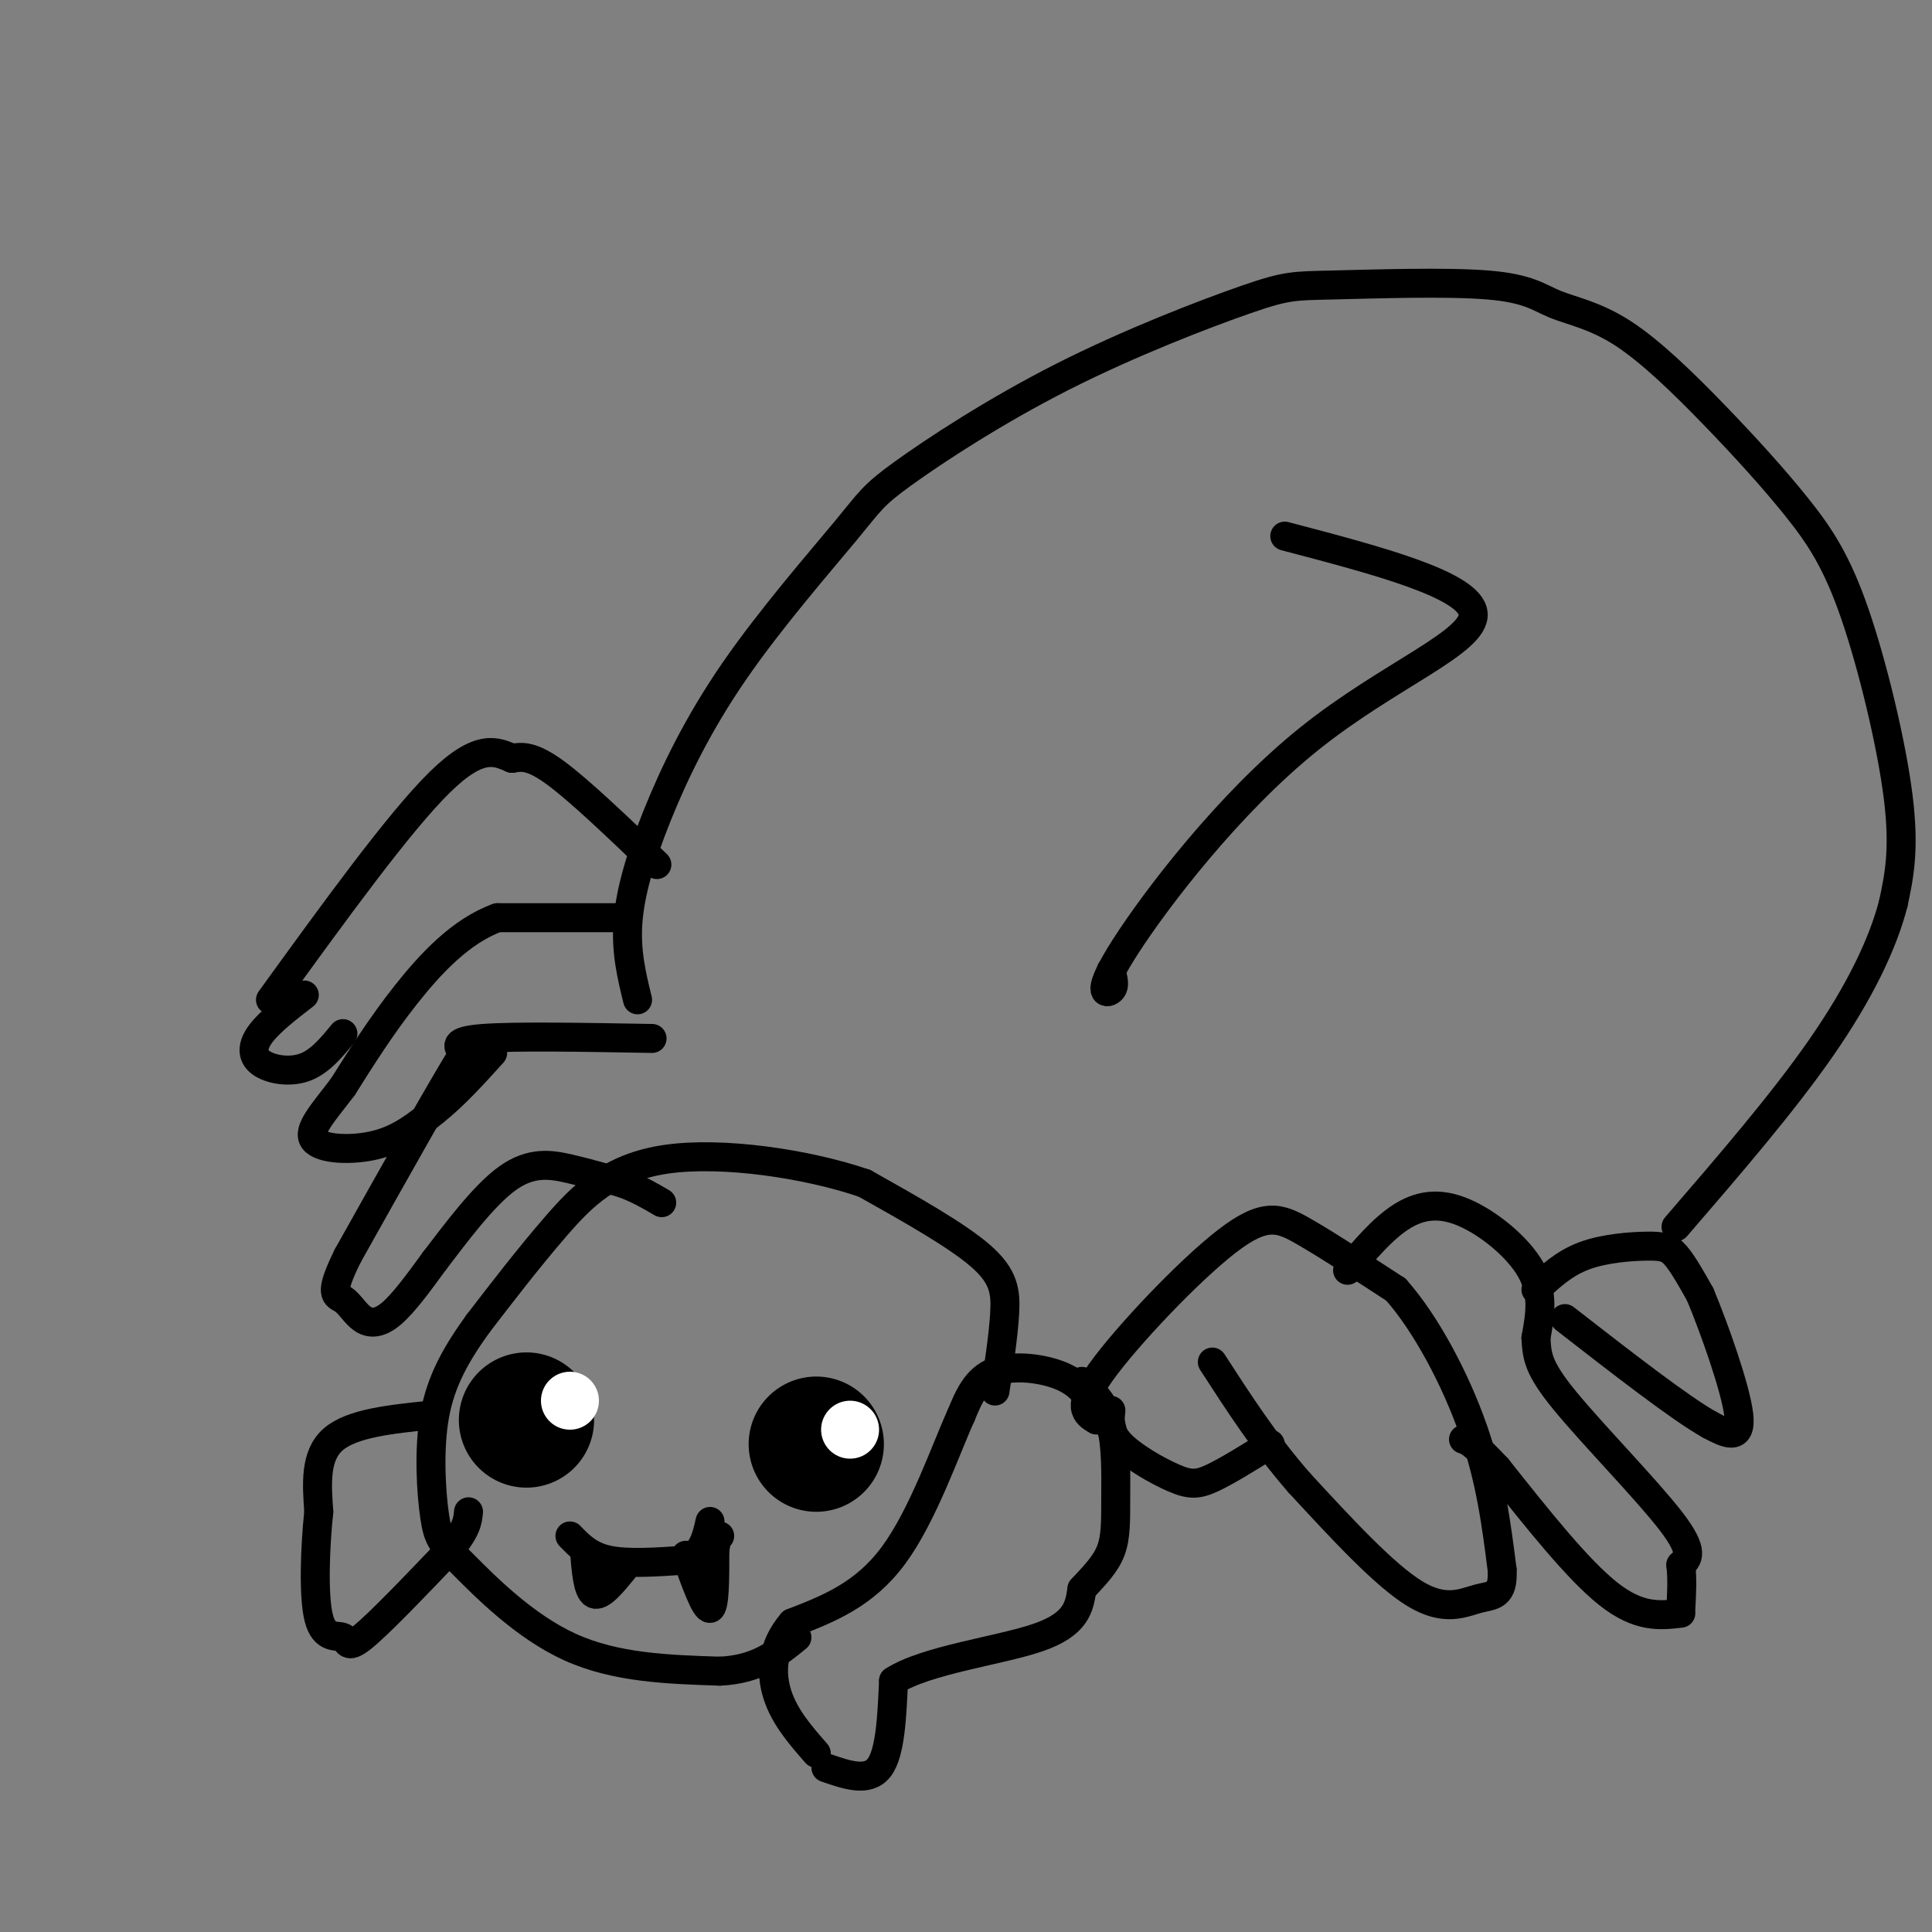 <svg viewBox='0 0 400 400' version='1.1' xmlns='http://www.w3.org/2000/svg' xmlns:xlink='http://www.w3.org/1999/xlink'><rect x="0" y="0" width="400" height="400" fill="#808080" stroke="none"/><g fill='none' stroke='rgb(0,0,0)' stroke-width='6' stroke-linecap='round' stroke-linejoin='round'><path d='M132,207c-1.214,-4.962 -2.428,-9.925 -2,-16c0.428,-6.075 2.497,-13.264 6,-22c3.503,-8.736 8.439,-19.021 16,-30c7.561,-10.979 17.747,-22.654 23,-29c5.253,-6.346 5.572,-7.364 12,-12c6.428,-4.636 18.964,-12.890 33,-20c14.036,-7.110 29.570,-13.076 38,-16c8.430,-2.924 9.755,-2.805 18,-3c8.245,-0.195 23.412,-0.702 32,0c8.588,0.702 10.599,2.615 14,4c3.401,1.385 8.192,2.242 14,6c5.808,3.758 12.634,10.416 19,17c6.366,6.584 12.273,13.095 17,19c4.727,5.905 8.273,11.205 12,22c3.727,10.795 7.636,27.084 9,38c1.364,10.916 0.182,16.458 -1,22'/><path d='M392,187c-2.156,8.444 -7.044,18.556 -15,30c-7.956,11.444 -18.978,24.222 -30,37'/><path d='M227,294c-2.155,-1.304 -4.310,-2.607 1,-10c5.310,-7.393 18.083,-20.875 26,-27c7.917,-6.125 10.976,-4.893 16,-2c5.024,2.893 12.012,7.446 19,12'/><path d='M289,267c6.244,7.022 12.356,18.578 16,29c3.644,10.422 4.822,19.711 6,29'/><path d='M311,325c0.286,5.631 -2.000,5.208 -5,6c-3.000,0.792 -6.714,2.798 -13,-1c-6.286,-3.798 -15.143,-13.399 -24,-23'/><path d='M269,307c-7.000,-8.000 -12.500,-16.500 -18,-25'/><path d='M230,292c-0.232,2.208 -0.464,4.417 2,7c2.464,2.583 7.625,5.542 11,7c3.375,1.458 4.964,1.417 8,0c3.036,-1.417 7.518,-4.208 12,-7'/><path d='M279,263c3.589,-4.262 7.179,-8.524 11,-11c3.821,-2.476 7.875,-3.167 13,-1c5.125,2.167 11.321,7.190 14,12c2.679,4.810 1.839,9.405 1,14'/><path d='M318,277c0.226,3.726 0.292,6.042 6,13c5.708,6.958 17.060,18.560 22,25c4.940,6.440 3.470,7.720 2,9'/><path d='M348,324c0.333,3.000 0.167,6.000 0,9'/><path d='M348,334c-4.333,0.500 -8.667,1.000 -15,-4c-6.333,-5.000 -14.667,-15.500 -23,-26'/><path d='M310,304c-5.000,-5.333 -6.000,-5.667 -7,-6'/><path d='M318,267c2.905,-2.720 5.810,-5.440 10,-7c4.190,-1.560 9.667,-1.958 13,-2c3.333,-0.042 4.524,0.274 6,2c1.476,1.726 3.238,4.863 5,8'/><path d='M352,268c2.822,6.711 7.378,19.489 8,25c0.622,5.511 -2.689,3.756 -6,2'/><path d='M354,295c-6.000,-3.333 -18.000,-12.667 -30,-22'/><path d='M136,179c-8.000,-7.667 -16.000,-15.333 -21,-19c-5.000,-3.667 -7.000,-3.333 -9,-3'/><path d='M106,157c-3.178,-1.356 -6.622,-3.244 -15,5c-8.378,8.244 -21.689,26.622 -35,45'/><path d='M63,206c-3.583,2.774 -7.167,5.548 -9,8c-1.833,2.452 -1.917,4.583 0,6c1.917,1.417 5.833,2.119 9,1c3.167,-1.119 5.583,-4.060 8,-7'/><path d='M128,190c0.000,0.000 -25.000,0.000 -25,0'/><path d='M103,190c-7.533,2.711 -13.867,9.489 -19,16c-5.133,6.511 -9.067,12.756 -13,19'/><path d='M71,225c-4.000,5.286 -7.500,9.000 -6,11c1.500,2.000 8.000,2.286 13,1c5.000,-1.286 8.500,-4.143 12,-7'/><path d='M90,230c4.000,-3.167 8.000,-7.583 12,-12'/><path d='M135,215c-14.250,-0.250 -28.500,-0.500 -35,0c-6.500,0.500 -5.250,1.750 -4,3'/><path d='M96,218c-4.667,7.500 -14.333,24.750 -24,42'/><path d='M72,260c-4.115,8.313 -2.402,8.094 -1,9c1.402,0.906 2.493,2.936 4,4c1.507,1.064 3.431,1.161 6,-1c2.569,-2.161 5.785,-6.581 9,-11'/><path d='M90,261c4.143,-5.393 10.000,-13.375 15,-17c5.000,-3.625 9.143,-2.893 13,-2c3.857,0.893 7.429,1.946 11,3'/><path d='M129,245c3.167,1.167 5.583,2.583 8,4'/><path d='M227,292c-1.556,-2.644 -3.111,-5.289 -7,-7c-3.889,-1.711 -10.111,-2.489 -14,-1c-3.889,1.489 -5.444,5.244 -7,9'/><path d='M199,293c-3.267,7.222 -7.933,20.778 -14,29c-6.067,8.222 -13.533,11.111 -21,14'/><path d='M164,336c-4.289,4.978 -4.511,10.422 -3,15c1.511,4.578 4.756,8.289 8,12'/><path d='M171,366c4.333,1.500 8.667,3.000 11,0c2.333,-3.000 2.667,-10.500 3,-18'/><path d='M185,348c6.733,-4.356 22.067,-6.244 30,-9c7.933,-2.756 8.467,-6.378 9,-10'/><path d='M224,329c2.694,-2.903 4.928,-5.159 6,-8c1.072,-2.841 0.981,-6.265 1,-11c0.019,-4.735 0.148,-10.781 -1,-15c-1.148,-4.219 -3.574,-6.609 -6,-9'/><path d='M206,288c0.867,-5.756 1.733,-11.511 2,-16c0.267,-4.489 -0.067,-7.711 -5,-12c-4.933,-4.289 -14.467,-9.644 -24,-15'/><path d='M179,245c-11.810,-4.048 -29.333,-6.667 -41,-5c-11.667,1.667 -17.476,7.619 -23,14c-5.524,6.381 -10.762,13.190 -16,20'/><path d='M99,274c-4.484,6.217 -7.693,11.760 -9,19c-1.307,7.240 -0.711,16.178 0,21c0.711,4.822 1.538,5.529 6,10c4.462,4.471 12.561,12.706 22,17c9.439,4.294 20.220,4.647 31,5'/><path d='M149,346c7.833,-0.333 11.917,-3.667 16,-7'/><path d='M89,293c-8.083,0.833 -16.167,1.667 -20,5c-3.833,3.333 -3.417,9.167 -3,15'/><path d='M66,313c-0.761,7.118 -1.163,17.413 0,22c1.163,4.587 3.890,3.466 5,4c1.110,0.534 0.603,2.724 4,0c3.397,-2.724 10.699,-10.362 18,-18'/><path d='M93,321c3.667,-4.333 3.833,-6.167 4,-8'/></g>
<g fill='none' stroke='rgb(0,0,0)' stroke-width='28' stroke-linecap='round' stroke-linejoin='round'><path d='M169,299c0.000,0.000 0.000,0.000 0,0'/><path d='M109,294c0.000,0.000 0.000,0.000 0,0'/></g>
<g fill='none' stroke='rgb(255,255,255)' stroke-width='12' stroke-linecap='round' stroke-linejoin='round'><path d='M176,296c0.000,0.000 0.000,0.000 0,0'/><path d='M118,290c0.000,0.000 0.000,0.000 0,0'/></g>
<g fill='none' stroke='rgb(0,0,0)' stroke-width='6' stroke-linecap='round' stroke-linejoin='round'><path d='M118,318c2.000,2.083 4.000,4.167 8,5c4.000,0.833 10.000,0.417 16,0'/><path d='M142,323c3.500,-1.333 4.250,-4.667 5,-8'/><path d='M142,322c2.000,5.583 4.000,11.167 5,11c1.000,-0.167 1.000,-6.083 1,-12'/><path d='M148,321c0.333,-2.500 0.667,-2.750 1,-3'/><path d='M121,321c0.333,4.167 0.667,8.333 2,9c1.333,0.667 3.667,-2.167 6,-5'/><path d='M266,111c19.206,5.043 38.411,10.086 39,16c0.589,5.914 -17.440,12.699 -34,26c-16.560,13.301 -31.651,33.120 -38,43c-6.349,9.880 -3.957,9.823 -3,9c0.957,-0.823 0.478,-2.411 0,-4'/></g>
</svg>